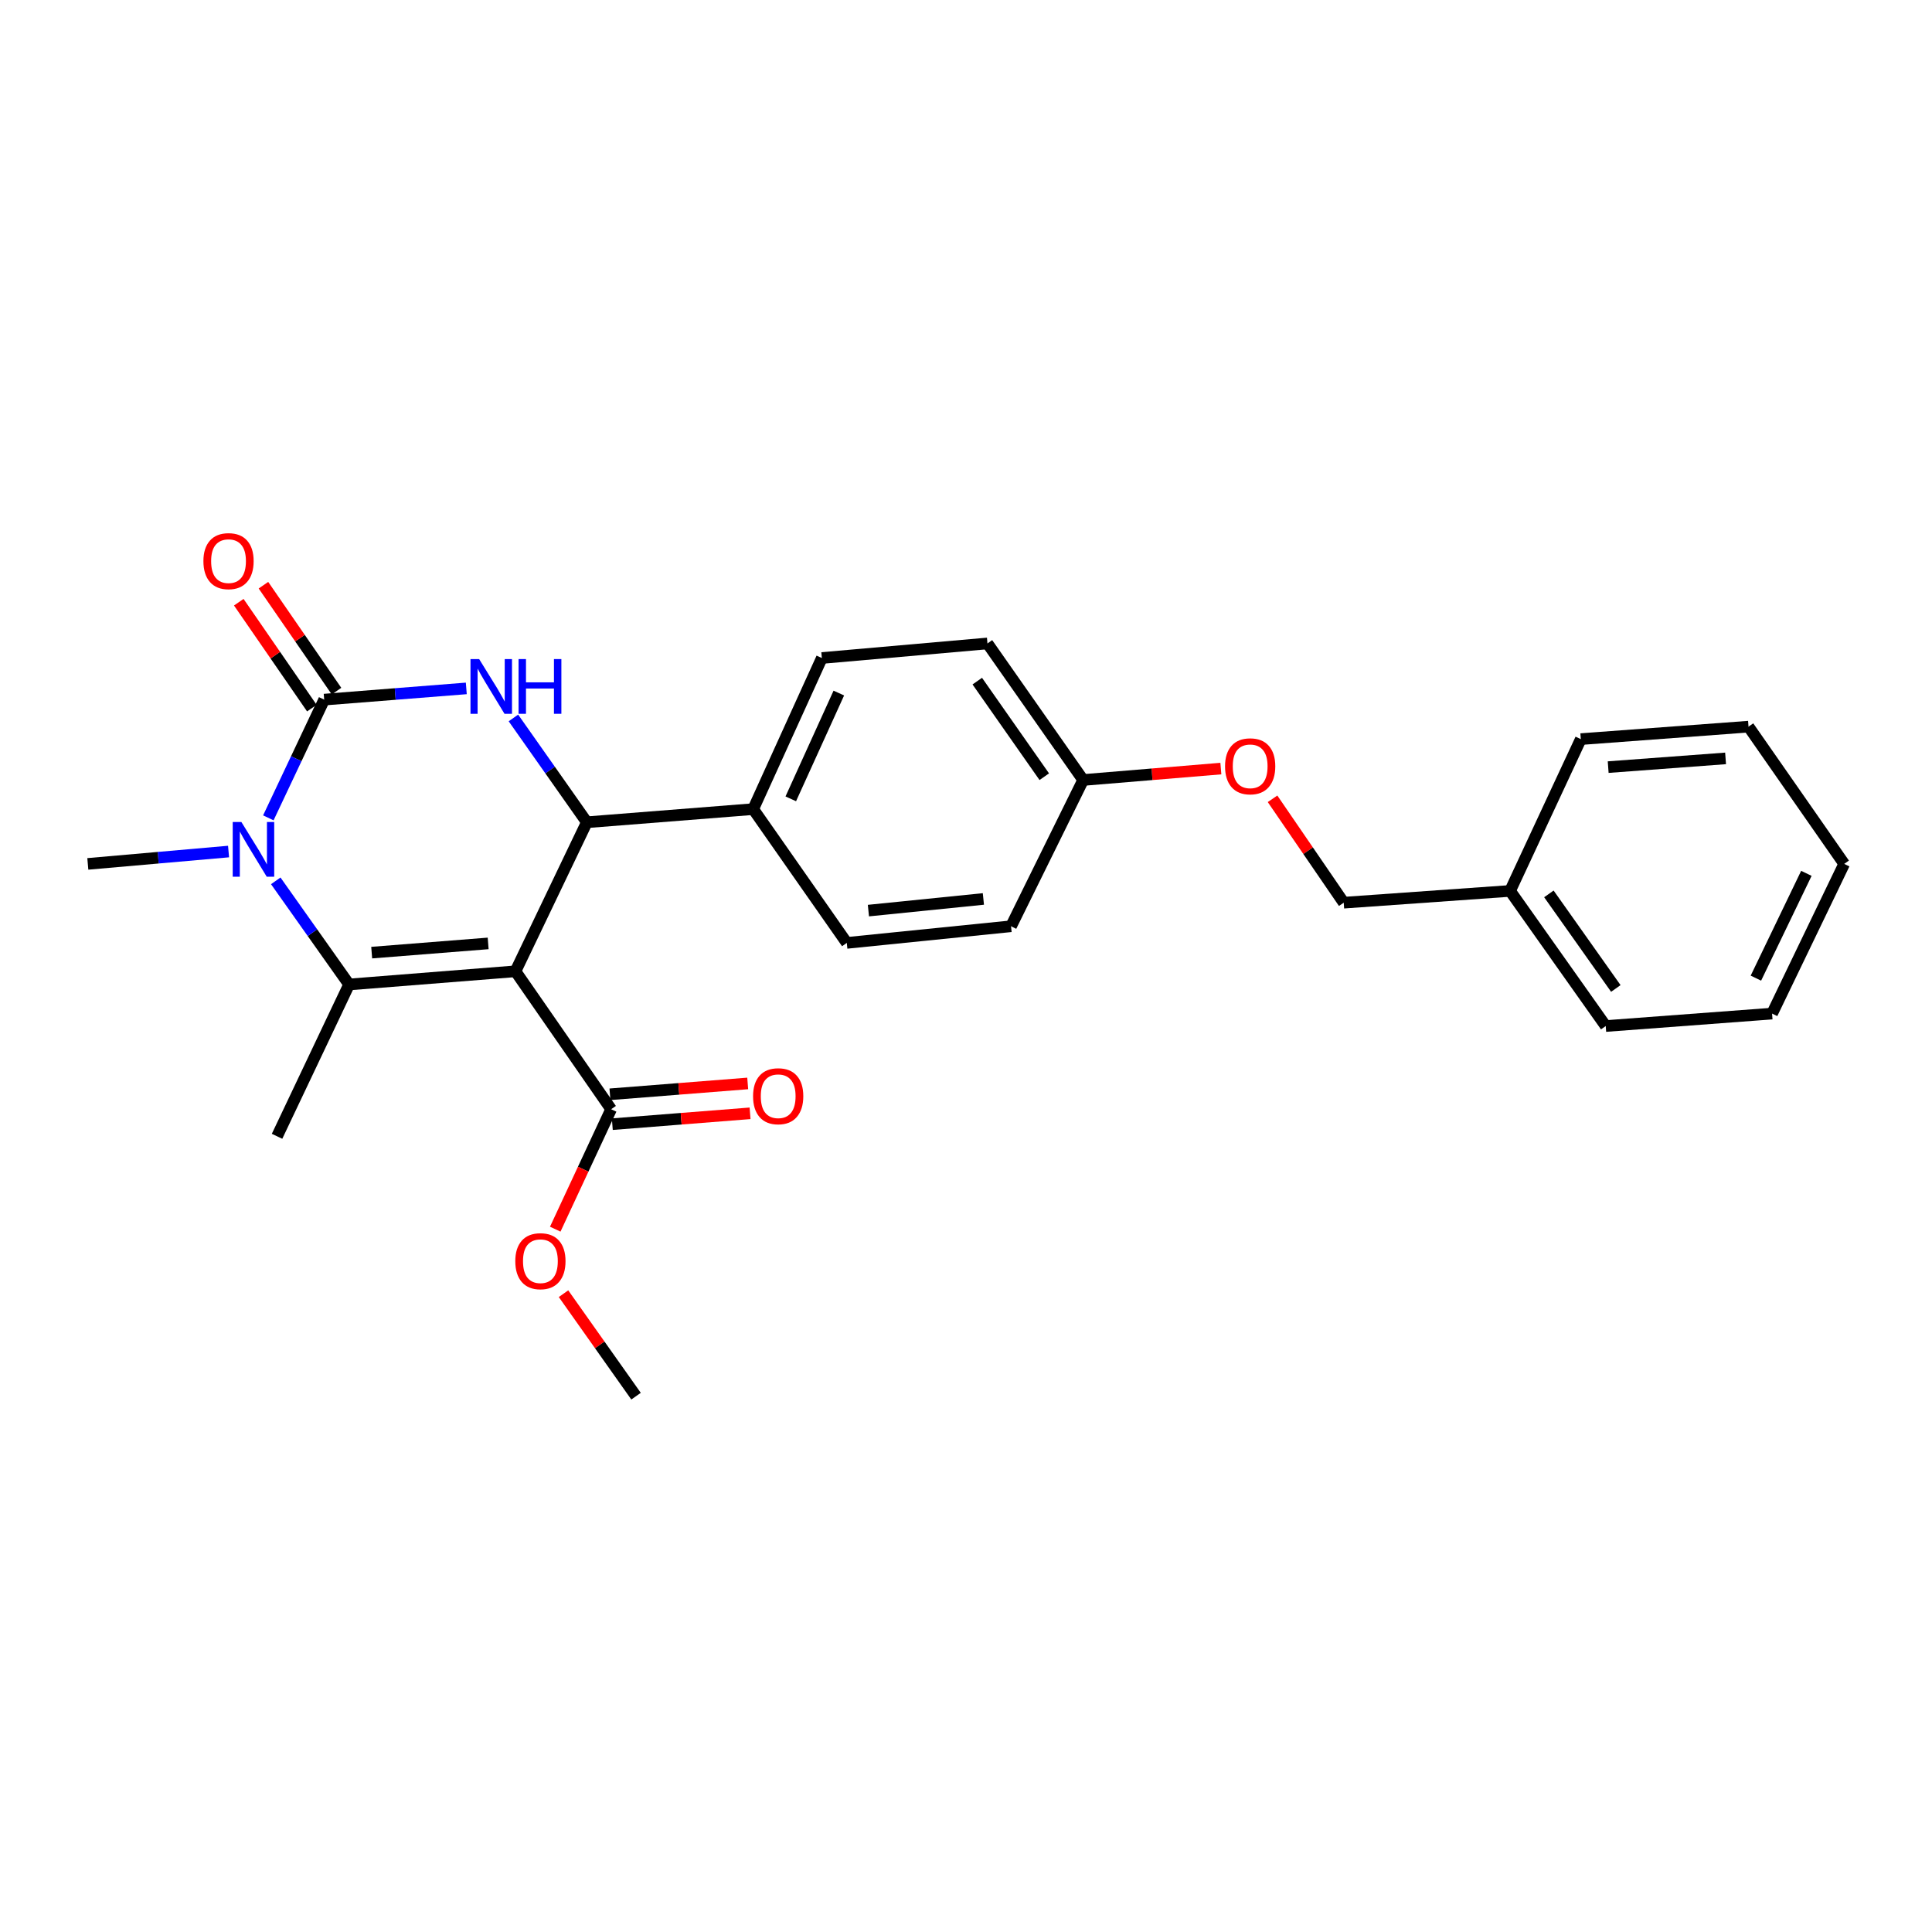 <?xml version='1.0' encoding='iso-8859-1'?>
<svg version='1.1' baseProfile='full'
              xmlns='http://www.w3.org/2000/svg'
                      xmlns:rdkit='http://www.rdkit.org/xml'
                      xmlns:xlink='http://www.w3.org/1999/xlink'
                  xml:space='preserve'
width='1000px' height='1000px' viewBox='0 0 1000 1000'>
<!-- END OF HEADER -->
<rect style='opacity:1.0;fill:#FFFFFF;stroke:none' width='1000' height='1000' x='0' y='0'> </rect>
<path class='bond-0' d='M 266.809,502.744 L 180.693,509.559' style='fill:none;fill-rule:evenodd;stroke:#000000;stroke-width:6px;stroke-linecap:butt;stroke-linejoin:miter;stroke-opacity:1' />
<path class='bond-0' d='M 252.668,488.308 L 192.387,493.078' style='fill:none;fill-rule:evenodd;stroke:#000000;stroke-width:6px;stroke-linecap:butt;stroke-linejoin:miter;stroke-opacity:1' />
<path class='bond-4' d='M 266.809,502.744 L 303.75,425.597' style='fill:none;fill-rule:evenodd;stroke:#000000;stroke-width:6px;stroke-linecap:butt;stroke-linejoin:miter;stroke-opacity:1' />
<path class='bond-5' d='M 266.809,502.744 L 316.319,574.137' style='fill:none;fill-rule:evenodd;stroke:#000000;stroke-width:6px;stroke-linecap:butt;stroke-linejoin:miter;stroke-opacity:1' />
<path class='bond-2' d='M 180.693,509.559 L 161.712,482.741' style='fill:none;fill-rule:evenodd;stroke:#000000;stroke-width:6px;stroke-linecap:butt;stroke-linejoin:miter;stroke-opacity:1' />
<path class='bond-2' d='M 161.712,482.741 L 142.73,455.924' style='fill:none;fill-rule:evenodd;stroke:#0000FF;stroke-width:6px;stroke-linecap:butt;stroke-linejoin:miter;stroke-opacity:1' />
<path class='bond-12' d='M 180.693,509.559 L 143.399,588.145' style='fill:none;fill-rule:evenodd;stroke:#000000;stroke-width:6px;stroke-linecap:butt;stroke-linejoin:miter;stroke-opacity:1' />
<path class='bond-1' d='M 167.796,362.121 L 204.577,359.219' style='fill:none;fill-rule:evenodd;stroke:#000000;stroke-width:6px;stroke-linecap:butt;stroke-linejoin:miter;stroke-opacity:1' />
<path class='bond-1' d='M 204.577,359.219 L 241.357,356.317' style='fill:none;fill-rule:evenodd;stroke:#0000FF;stroke-width:6px;stroke-linecap:butt;stroke-linejoin:miter;stroke-opacity:1' />
<path class='bond-7' d='M 174.178,357.718 L 155.267,330.307' style='fill:none;fill-rule:evenodd;stroke:#000000;stroke-width:6px;stroke-linecap:butt;stroke-linejoin:miter;stroke-opacity:1' />
<path class='bond-7' d='M 155.267,330.307 L 136.355,302.895' style='fill:none;fill-rule:evenodd;stroke:#FF0000;stroke-width:6px;stroke-linecap:butt;stroke-linejoin:miter;stroke-opacity:1' />
<path class='bond-7' d='M 161.414,366.524 L 142.503,339.113' style='fill:none;fill-rule:evenodd;stroke:#000000;stroke-width:6px;stroke-linecap:butt;stroke-linejoin:miter;stroke-opacity:1' />
<path class='bond-7' d='M 142.503,339.113 L 123.591,311.701' style='fill:none;fill-rule:evenodd;stroke:#FF0000;stroke-width:6px;stroke-linecap:butt;stroke-linejoin:miter;stroke-opacity:1' />
<path class='bond-26' d='M 167.796,362.121 L 153.344,392.72' style='fill:none;fill-rule:evenodd;stroke:#000000;stroke-width:6px;stroke-linecap:butt;stroke-linejoin:miter;stroke-opacity:1' />
<path class='bond-26' d='M 153.344,392.72 L 138.891,423.319' style='fill:none;fill-rule:evenodd;stroke:#0000FF;stroke-width:6px;stroke-linecap:butt;stroke-linejoin:miter;stroke-opacity:1' />
<path class='bond-13' d='M 118.3,440.754 L 81.877,443.953' style='fill:none;fill-rule:evenodd;stroke:#0000FF;stroke-width:6px;stroke-linecap:butt;stroke-linejoin:miter;stroke-opacity:1' />
<path class='bond-13' d='M 81.877,443.953 L 45.455,447.152' style='fill:none;fill-rule:evenodd;stroke:#000000;stroke-width:6px;stroke-linecap:butt;stroke-linejoin:miter;stroke-opacity:1' />
<path class='bond-3' d='M 265.746,371.608 L 284.748,398.602' style='fill:none;fill-rule:evenodd;stroke:#0000FF;stroke-width:6px;stroke-linecap:butt;stroke-linejoin:miter;stroke-opacity:1' />
<path class='bond-3' d='M 284.748,398.602 L 303.75,425.597' style='fill:none;fill-rule:evenodd;stroke:#000000;stroke-width:6px;stroke-linecap:butt;stroke-linejoin:miter;stroke-opacity:1' />
<path class='bond-6' d='M 303.75,425.597 L 389.857,418.8' style='fill:none;fill-rule:evenodd;stroke:#000000;stroke-width:6px;stroke-linecap:butt;stroke-linejoin:miter;stroke-opacity:1' />
<path class='bond-8' d='M 316.928,581.867 L 352.579,579.057' style='fill:none;fill-rule:evenodd;stroke:#000000;stroke-width:6px;stroke-linecap:butt;stroke-linejoin:miter;stroke-opacity:1' />
<path class='bond-8' d='M 352.579,579.057 L 388.229,576.247' style='fill:none;fill-rule:evenodd;stroke:#FF0000;stroke-width:6px;stroke-linecap:butt;stroke-linejoin:miter;stroke-opacity:1' />
<path class='bond-8' d='M 315.71,566.407 L 351.36,563.598' style='fill:none;fill-rule:evenodd;stroke:#000000;stroke-width:6px;stroke-linecap:butt;stroke-linejoin:miter;stroke-opacity:1' />
<path class='bond-8' d='M 351.36,563.598 L 387.011,560.788' style='fill:none;fill-rule:evenodd;stroke:#FF0000;stroke-width:6px;stroke-linecap:butt;stroke-linejoin:miter;stroke-opacity:1' />
<path class='bond-15' d='M 316.319,574.137 L 301.857,605.178' style='fill:none;fill-rule:evenodd;stroke:#000000;stroke-width:6px;stroke-linecap:butt;stroke-linejoin:miter;stroke-opacity:1' />
<path class='bond-15' d='M 301.857,605.178 L 287.395,636.219' style='fill:none;fill-rule:evenodd;stroke:#FF0000;stroke-width:6px;stroke-linecap:butt;stroke-linejoin:miter;stroke-opacity:1' />
<path class='bond-9' d='M 389.857,418.8 L 425.385,340.584' style='fill:none;fill-rule:evenodd;stroke:#000000;stroke-width:6px;stroke-linecap:butt;stroke-linejoin:miter;stroke-opacity:1' />
<path class='bond-9' d='M 409.305,413.48 L 434.175,358.729' style='fill:none;fill-rule:evenodd;stroke:#000000;stroke-width:6px;stroke-linecap:butt;stroke-linejoin:miter;stroke-opacity:1' />
<path class='bond-10' d='M 389.857,418.8 L 438.299,488.047' style='fill:none;fill-rule:evenodd;stroke:#000000;stroke-width:6px;stroke-linecap:butt;stroke-linejoin:miter;stroke-opacity:1' />
<path class='bond-18' d='M 425.385,340.584 L 511.105,333.046' style='fill:none;fill-rule:evenodd;stroke:#000000;stroke-width:6px;stroke-linecap:butt;stroke-linejoin:miter;stroke-opacity:1' />
<path class='bond-17' d='M 438.299,488.047 L 523.312,479.432' style='fill:none;fill-rule:evenodd;stroke:#000000;stroke-width:6px;stroke-linecap:butt;stroke-linejoin:miter;stroke-opacity:1' />
<path class='bond-17' d='M 449.488,471.327 L 508.997,465.296' style='fill:none;fill-rule:evenodd;stroke:#000000;stroke-width:6px;stroke-linecap:butt;stroke-linejoin:miter;stroke-opacity:1' />
<path class='bond-11' d='M 631.916,397.813 L 596.278,400.768' style='fill:none;fill-rule:evenodd;stroke:#FF0000;stroke-width:6px;stroke-linecap:butt;stroke-linejoin:miter;stroke-opacity:1' />
<path class='bond-11' d='M 596.278,400.768 L 560.641,403.723' style='fill:none;fill-rule:evenodd;stroke:#000000;stroke-width:6px;stroke-linecap:butt;stroke-linejoin:miter;stroke-opacity:1' />
<path class='bond-16' d='M 658.665,413.458 L 677.087,440.345' style='fill:none;fill-rule:evenodd;stroke:#FF0000;stroke-width:6px;stroke-linecap:butt;stroke-linejoin:miter;stroke-opacity:1' />
<path class='bond-16' d='M 677.087,440.345 L 695.509,467.233' style='fill:none;fill-rule:evenodd;stroke:#000000;stroke-width:6px;stroke-linecap:butt;stroke-linejoin:miter;stroke-opacity:1' />
<path class='bond-14' d='M 560.641,403.723 L 523.312,479.432' style='fill:none;fill-rule:evenodd;stroke:#000000;stroke-width:6px;stroke-linecap:butt;stroke-linejoin:miter;stroke-opacity:1' />
<path class='bond-27' d='M 560.641,403.723 L 511.105,333.046' style='fill:none;fill-rule:evenodd;stroke:#000000;stroke-width:6px;stroke-linecap:butt;stroke-linejoin:miter;stroke-opacity:1' />
<path class='bond-27' d='M 540.512,402.022 L 505.837,352.548' style='fill:none;fill-rule:evenodd;stroke:#000000;stroke-width:6px;stroke-linecap:butt;stroke-linejoin:miter;stroke-opacity:1' />
<path class='bond-20' d='M 291.675,669.608 L 310.445,696.134' style='fill:none;fill-rule:evenodd;stroke:#FF0000;stroke-width:6px;stroke-linecap:butt;stroke-linejoin:miter;stroke-opacity:1' />
<path class='bond-20' d='M 310.445,696.134 L 329.216,722.66' style='fill:none;fill-rule:evenodd;stroke:#000000;stroke-width:6px;stroke-linecap:butt;stroke-linejoin:miter;stroke-opacity:1' />
<path class='bond-19' d='M 695.509,467.233 L 781.616,461.142' style='fill:none;fill-rule:evenodd;stroke:#000000;stroke-width:6px;stroke-linecap:butt;stroke-linejoin:miter;stroke-opacity:1' />
<path class='bond-21' d='M 781.616,461.142 L 831.118,531.079' style='fill:none;fill-rule:evenodd;stroke:#000000;stroke-width:6px;stroke-linecap:butt;stroke-linejoin:miter;stroke-opacity:1' />
<path class='bond-21' d='M 801.699,462.674 L 836.35,511.63' style='fill:none;fill-rule:evenodd;stroke:#000000;stroke-width:6px;stroke-linecap:butt;stroke-linejoin:miter;stroke-opacity:1' />
<path class='bond-22' d='M 781.616,461.142 L 818.221,382.565' style='fill:none;fill-rule:evenodd;stroke:#000000;stroke-width:6px;stroke-linecap:butt;stroke-linejoin:miter;stroke-opacity:1' />
<path class='bond-24' d='M 831.118,531.079 L 917.225,524.635' style='fill:none;fill-rule:evenodd;stroke:#000000;stroke-width:6px;stroke-linecap:butt;stroke-linejoin:miter;stroke-opacity:1' />
<path class='bond-23' d='M 818.221,382.565 L 905.026,376.112' style='fill:none;fill-rule:evenodd;stroke:#000000;stroke-width:6px;stroke-linecap:butt;stroke-linejoin:miter;stroke-opacity:1' />
<path class='bond-23' d='M 832.392,397.061 L 893.155,392.544' style='fill:none;fill-rule:evenodd;stroke:#000000;stroke-width:6px;stroke-linecap:butt;stroke-linejoin:miter;stroke-opacity:1' />
<path class='bond-25' d='M 905.026,376.112 L 954.545,447.152' style='fill:none;fill-rule:evenodd;stroke:#000000;stroke-width:6px;stroke-linecap:butt;stroke-linejoin:miter;stroke-opacity:1' />
<path class='bond-28' d='M 917.225,524.635 L 954.545,447.152' style='fill:none;fill-rule:evenodd;stroke:#000000;stroke-width:6px;stroke-linecap:butt;stroke-linejoin:miter;stroke-opacity:1' />
<path class='bond-28' d='M 908.852,506.283 L 934.977,452.045' style='fill:none;fill-rule:evenodd;stroke:#000000;stroke-width:6px;stroke-linecap:butt;stroke-linejoin:miter;stroke-opacity:1' />
<path  class='atom-3' d='M 124.931 425.462
L 134.211 440.462
Q 135.131 441.942, 136.611 444.622
Q 138.091 447.302, 138.171 447.462
L 138.171 425.462
L 141.931 425.462
L 141.931 453.782
L 138.051 453.782
L 128.091 437.382
Q 126.931 435.462, 125.691 433.262
Q 124.491 431.062, 124.131 430.382
L 124.131 453.782
L 120.451 453.782
L 120.451 425.462
L 124.931 425.462
' fill='#0000FF'/>
<path  class='atom-4' d='M 248.005 341.138
L 257.285 356.138
Q 258.205 357.618, 259.685 360.298
Q 261.165 362.978, 261.245 363.138
L 261.245 341.138
L 265.005 341.138
L 265.005 369.458
L 261.125 369.458
L 251.165 353.058
Q 250.005 351.138, 248.765 348.938
Q 247.565 346.738, 247.205 346.058
L 247.205 369.458
L 243.525 369.458
L 243.525 341.138
L 248.005 341.138
' fill='#0000FF'/>
<path  class='atom-4' d='M 268.405 341.138
L 272.245 341.138
L 272.245 353.178
L 286.725 353.178
L 286.725 341.138
L 290.565 341.138
L 290.565 369.458
L 286.725 369.458
L 286.725 356.378
L 272.245 356.378
L 272.245 369.458
L 268.405 369.458
L 268.405 341.138
' fill='#0000FF'/>
<path  class='atom-8' d='M 105.286 290.438
Q 105.286 283.638, 108.646 279.838
Q 112.006 276.038, 118.286 276.038
Q 124.566 276.038, 127.926 279.838
Q 131.286 283.638, 131.286 290.438
Q 131.286 297.318, 127.886 301.238
Q 124.486 305.118, 118.286 305.118
Q 112.046 305.118, 108.646 301.238
Q 105.286 297.358, 105.286 290.438
M 118.286 301.918
Q 122.606 301.918, 124.926 299.038
Q 127.286 296.118, 127.286 290.438
Q 127.286 284.878, 124.926 282.078
Q 122.606 279.238, 118.286 279.238
Q 113.966 279.238, 111.606 282.038
Q 109.286 284.838, 109.286 290.438
Q 109.286 296.158, 111.606 299.038
Q 113.966 301.918, 118.286 301.918
' fill='#FF0000'/>
<path  class='atom-9' d='M 389.788 567.402
Q 389.788 560.602, 393.148 556.802
Q 396.508 553.002, 402.788 553.002
Q 409.068 553.002, 412.428 556.802
Q 415.788 560.602, 415.788 567.402
Q 415.788 574.282, 412.388 578.202
Q 408.988 582.082, 402.788 582.082
Q 396.548 582.082, 393.148 578.202
Q 389.788 574.322, 389.788 567.402
M 402.788 578.882
Q 407.108 578.882, 409.428 576.002
Q 411.788 573.082, 411.788 567.402
Q 411.788 561.842, 409.428 559.042
Q 407.108 556.202, 402.788 556.202
Q 398.468 556.202, 396.108 559.002
Q 393.788 561.802, 393.788 567.402
Q 393.788 573.122, 396.108 576.002
Q 398.468 578.882, 402.788 578.882
' fill='#FF0000'/>
<path  class='atom-12' d='M 634.084 396.636
Q 634.084 389.836, 637.444 386.036
Q 640.804 382.236, 647.084 382.236
Q 653.364 382.236, 656.724 386.036
Q 660.084 389.836, 660.084 396.636
Q 660.084 403.516, 656.684 407.436
Q 653.284 411.316, 647.084 411.316
Q 640.844 411.316, 637.444 407.436
Q 634.084 403.556, 634.084 396.636
M 647.084 408.116
Q 651.404 408.116, 653.724 405.236
Q 656.084 402.316, 656.084 396.636
Q 656.084 391.076, 653.724 388.276
Q 651.404 385.436, 647.084 385.436
Q 642.764 385.436, 640.404 388.236
Q 638.084 391.036, 638.084 396.636
Q 638.084 402.356, 640.404 405.236
Q 642.764 408.116, 647.084 408.116
' fill='#FF0000'/>
<path  class='atom-16' d='M 266.714 652.786
Q 266.714 645.986, 270.074 642.186
Q 273.434 638.386, 279.714 638.386
Q 285.994 638.386, 289.354 642.186
Q 292.714 645.986, 292.714 652.786
Q 292.714 659.666, 289.314 663.586
Q 285.914 667.466, 279.714 667.466
Q 273.474 667.466, 270.074 663.586
Q 266.714 659.706, 266.714 652.786
M 279.714 664.266
Q 284.034 664.266, 286.354 661.386
Q 288.714 658.466, 288.714 652.786
Q 288.714 647.226, 286.354 644.426
Q 284.034 641.586, 279.714 641.586
Q 275.394 641.586, 273.034 644.386
Q 270.714 647.186, 270.714 652.786
Q 270.714 658.506, 273.034 661.386
Q 275.394 664.266, 279.714 664.266
' fill='#FF0000'/>
</svg>
